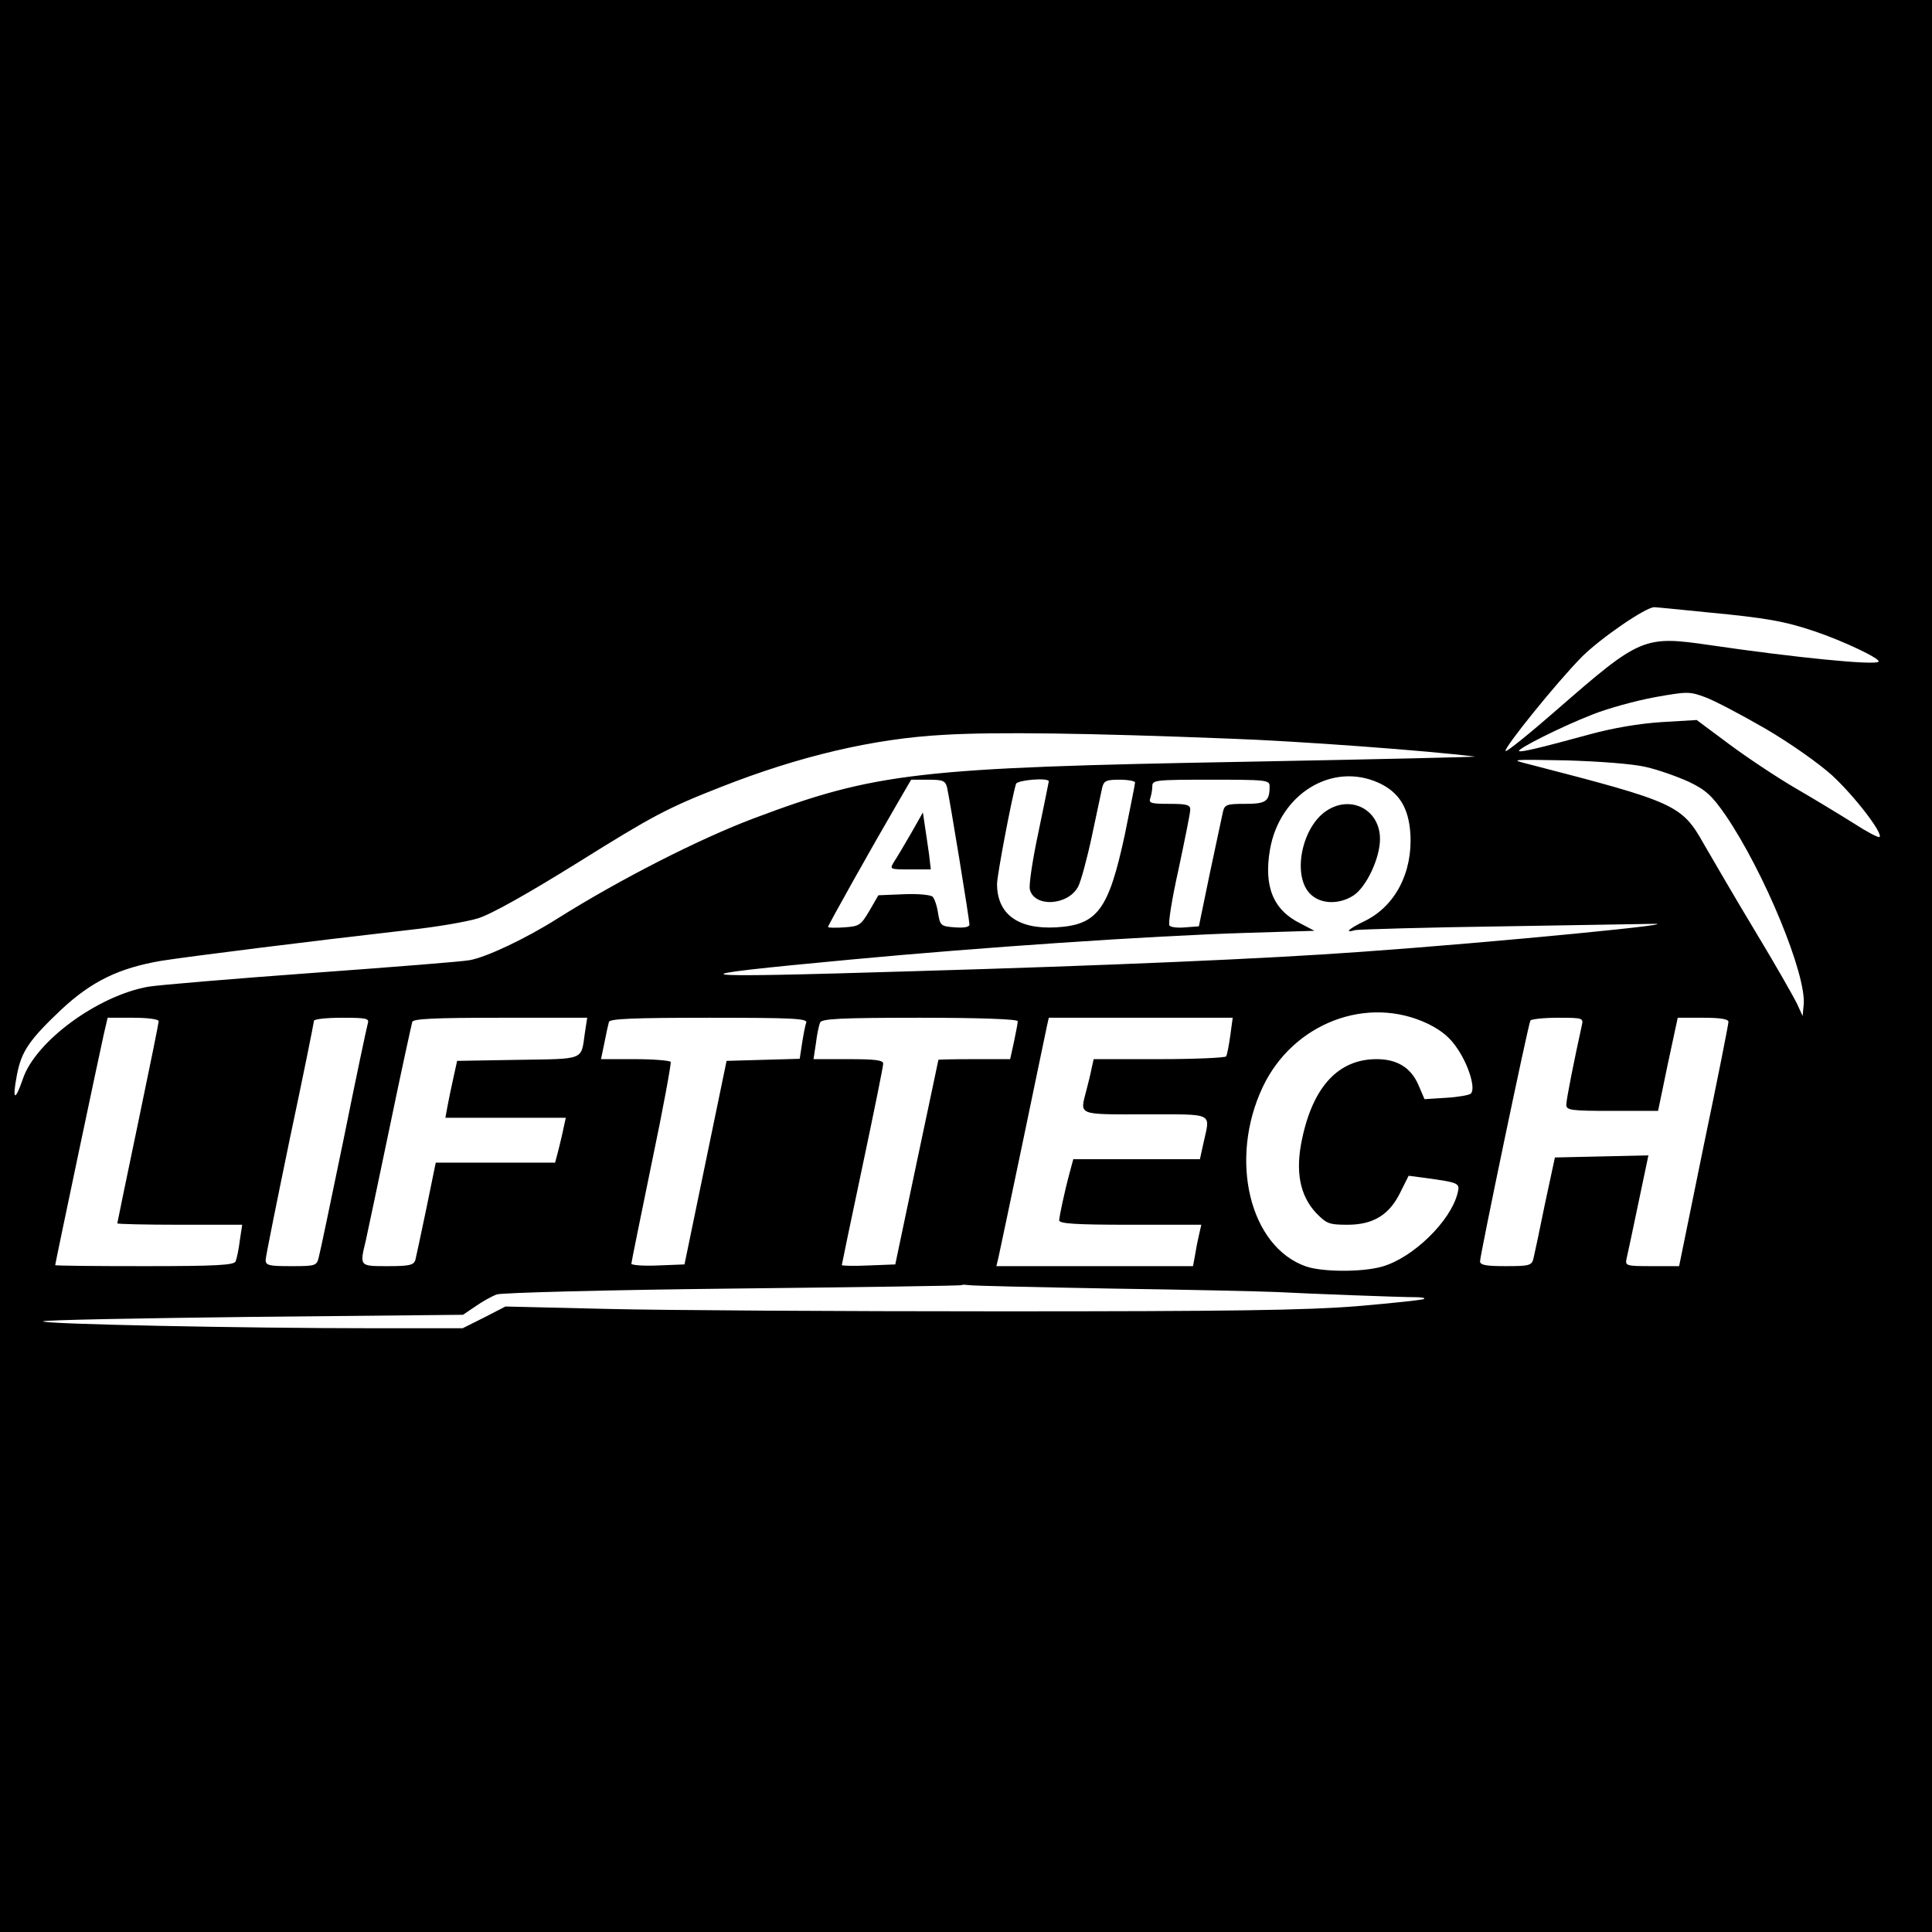 <?xml version="1.0" standalone="no"?>
<!DOCTYPE svg PUBLIC "-//W3C//DTD SVG 20010904//EN"
 "http://www.w3.org/TR/2001/REC-SVG-20010904/DTD/svg10.dtd">
<svg version="1.0" xmlns="http://www.w3.org/2000/svg"
 width="560pt" height="560pt" viewBox="0 0 560 560"
 preserveAspectRatio="xMidYMid meet">
<g transform="translate(0,560) scale(0.1,-0.1)"
fill="#000000" stroke="none">
<path d="M0 2800 l0 -2800 2800 0 2800 0 0 2800 0 2800 -2800 0 -2800 0 0
-2800z m4950 1025 c169 -16 225 -26 310 -55 81 -27 193 -80 185 -88 -11 -11
-242 12 -488 48 -192 28 -202 24 -444 -187 -79 -69 -146 -123 -149 -120 -7 7
148 199 221 273 54 54 185 144 210 144 6 0 75 -7 155 -15z m167 -337 c72 -42
154 -100 193 -135 66 -61 148 -168 138 -179 -3 -3 -37 15 -74 39 -38 24 -114
70 -169 102 -55 32 -142 90 -193 128 l-94 70 -101 -6 c-64 -4 -141 -17 -207
-35 -150 -41 -202 -53 -207 -49 -6 6 123 71 213 106 45 18 126 40 180 50 95
17 101 17 147 0 27 -10 105 -51 174 -91z m-1552 -29 c197 -7 575 -35 710 -52
11 -1 -288 -8 -665 -15 -948 -17 -1072 -31 -1425 -164 -157 -59 -387 -176
-570 -291 -90 -57 -204 -111 -253 -120 -18 -4 -223 -20 -455 -37 -232 -17
-447 -35 -477 -40 -147 -26 -328 -159 -364 -268 -23 -67 -31 -61 -17 12 13 69
36 102 129 190 88 82 167 120 289 141 83 13 425 56 723 90 74 8 162 23 195 33
39 12 144 71 295 165 210 131 254 155 410 216 226 89 441 140 645 151 150 9
426 5 830 -11z m1205 -82 c36 -8 92 -28 125 -43 50 -24 67 -40 106 -96 112
-164 236 -464 227 -551 l-3 -32 -16 35 c-9 19 -63 114 -121 210 -58 96 -124
210 -149 253 -64 114 -82 122 -504 231 -60 15 -60 15 105 12 97 -3 192 -10
230 -19z m-774 -46 c59 -27 87 -72 92 -147 7 -113 -44 -211 -133 -254 -46 -22
-60 -36 -27 -26 9 2 204 8 432 11 228 4 417 7 420 7 153 5 -453 -54 -835 -81
-273 -20 -743 -40 -1294 -56 -692 -21 -716 -16 -181 34 374 35 857 68 1142 77
l198 6 -42 22 c-78 39 -105 107 -87 213 28 162 180 255 315 194z m-1251 -13
c8 -35 65 -384 65 -398 0 -7 -15 -10 -42 -8 -41 3 -43 5 -49 41 -3 21 -10 42
-16 48 -5 5 -43 9 -83 7 l-74 -3 -26 -45 c-25 -42 -29 -45 -73 -48 -26 -2 -47
-1 -47 1 0 5 129 235 202 360 l39 67 49 0 c43 0 50 -3 55 -22z m295 17 c0 -2
-14 -69 -30 -147 -17 -79 -28 -153 -25 -166 13 -53 111 -47 140 8 8 15 26 81
40 147 14 65 27 128 30 141 5 19 12 22 50 22 25 0 45 -4 45 -8 0 -5 -14 -74
-30 -153 -47 -217 -79 -260 -199 -267 -110 -6 -171 38 -171 126 0 25 43 251
55 290 4 11 95 19 95 7z m640 -14 c0 -44 -10 -51 -71 -51 -52 0 -59 -2 -64
-22 -3 -13 -20 -93 -38 -178 l-32 -155 -39 -3 c-21 -2 -42 0 -46 5 -5 4 7 78
26 163 18 85 34 163 34 173 0 14 -9 17 -61 17 -52 0 -60 2 -55 16 3 9 6 24 6
35 0 18 9 19 170 19 161 0 170 -1 170 -19z m460 -689 c40 -20 64 -40 86 -74
32 -48 52 -115 37 -128 -4 -4 -36 -10 -71 -12 l-63 -4 -18 42 c-22 50 -62 74
-121 74 -110 0 -184 -79 -216 -232 -20 -94 -6 -163 40 -213 31 -32 38 -35 92
-35 75 0 122 29 154 96 l23 46 46 -6 c101 -14 103 -15 96 -44 -20 -82 -130
-188 -218 -213 -58 -17 -174 -16 -221 0 -164 57 -225 310 -126 520 88 186 304
268 480 183z m-3680 8 c0 -5 -27 -138 -60 -296 -33 -158 -60 -288 -60 -290 0
-2 82 -4 181 -4 l181 0 -7 -46 c-3 -26 -9 -53 -12 -60 -4 -11 -54 -14 -264
-14 -142 0 -259 1 -259 3 0 5 129 617 141 670 l11 47 74 0 c41 0 74 -4 74 -10z
m606 -7 c-3 -10 -35 -161 -70 -335 -36 -174 -68 -328 -72 -342 -6 -25 -9 -26
-80 -26 -64 0 -74 2 -74 18 0 9 32 167 70 351 39 183 70 338 70 342 0 5 36 9
81 9 72 0 80 -2 75 -17z m629 -29 c-11 -78 1 -73 -193 -76 l-177 -3 -11 -50
c-6 -27 -14 -65 -17 -82 l-6 -33 174 0 175 0 -6 -27 c-3 -16 -10 -45 -15 -65
l-10 -38 -173 0 -173 0 -27 -132 c-15 -73 -30 -141 -32 -150 -5 -15 -17 -18
-80 -18 -82 0 -82 -1 -64 73 5 23 37 173 70 332 33 160 63 296 65 303 3 9 64
12 256 12 l251 0 -7 -46z m642 32 c-3 -7 -8 -34 -12 -59 l-7 -46 -106 -3 -106
-3 -61 -295 -61 -295 -77 -3 c-42 -2 -77 1 -77 5 0 4 27 136 59 292 33 157 57
289 55 293 -3 4 -49 8 -103 8 l-99 0 10 48 c5 26 11 53 13 60 3 9 70 12 291
12 238 0 285 -2 281 -14z m613 4 c0 -5 -5 -32 -11 -60 l-11 -50 -104 0 c-57 0
-104 -1 -104 -2 0 -2 -29 -136 -63 -298 l-62 -295 -77 -3 c-43 -2 -78 -1 -78
1 0 2 27 131 60 287 33 156 60 289 60 297 0 10 -23 13 -101 13 l-101 0 7 46
c3 26 9 53 12 60 4 11 58 14 289 14 173 0 284 -4 284 -10z m616 -42 c-4 -28
-9 -55 -12 -60 -3 -4 -90 -8 -194 -8 l-190 0 -6 -27 c-3 -16 -10 -44 -15 -63
-19 -74 -29 -70 171 -70 201 0 188 6 169 -80 l-11 -50 -183 0 -184 0 -10 -37
c-16 -59 -30 -127 -31 -140 0 -10 48 -13 206 -13 l206 0 -5 -22 c-3 -13 -9
-40 -12 -60 l-7 -38 -285 0 -285 0 6 25 c3 13 35 165 71 337 36 172 67 323 70
336 l5 22 266 0 267 0 -7 -52z m1019 30 c-22 -100 -45 -215 -45 -230 0 -16 12
-18 133 -18 l133 0 28 135 29 135 73 0 c52 0 74 -4 74 -12 0 -7 -32 -169 -72
-360 l-71 -348 -79 0 c-76 0 -78 1 -73 23 3 12 18 84 34 160 l29 138 -136 -3
-135 -3 -29 -135 c-15 -74 -30 -145 -33 -157 -5 -21 -11 -23 -80 -23 -57 0
-75 3 -75 14 0 18 140 689 146 698 3 4 39 8 80 8 72 0 74 -1 69 -22z m-1365
-763 c217 -3 433 -8 480 -10 95 -5 359 -15 404 -15 16 0 27 -2 24 -5 -3 -3
-90 -12 -194 -21 -150 -12 -366 -15 -1034 -15 -465 0 -978 3 -1140 7 l-295 7
-62 -32 -62 -31 -258 0 c-380 0 -963 12 -958 20 2 4 277 9 611 13 l606 6 37
25 c20 14 47 29 61 34 14 5 319 13 685 17 363 4 661 8 663 10 2 2 11 1 20 0 9
-2 195 -6 412 -10z"/>
<path d="M3845 3250 c-70 -46 -99 -181 -51 -237 29 -34 86 -37 130 -8 37 25
76 108 76 163 0 85 -84 129 -155 82z"/>
<path d="M2641 3185 c-19 -33 -41 -70 -49 -82 -14 -23 -14 -23 46 -23 l60 0
-5 43 c-3 23 -9 60 -12 82 l-6 40 -34 -60z"/>
</g>
</svg>
